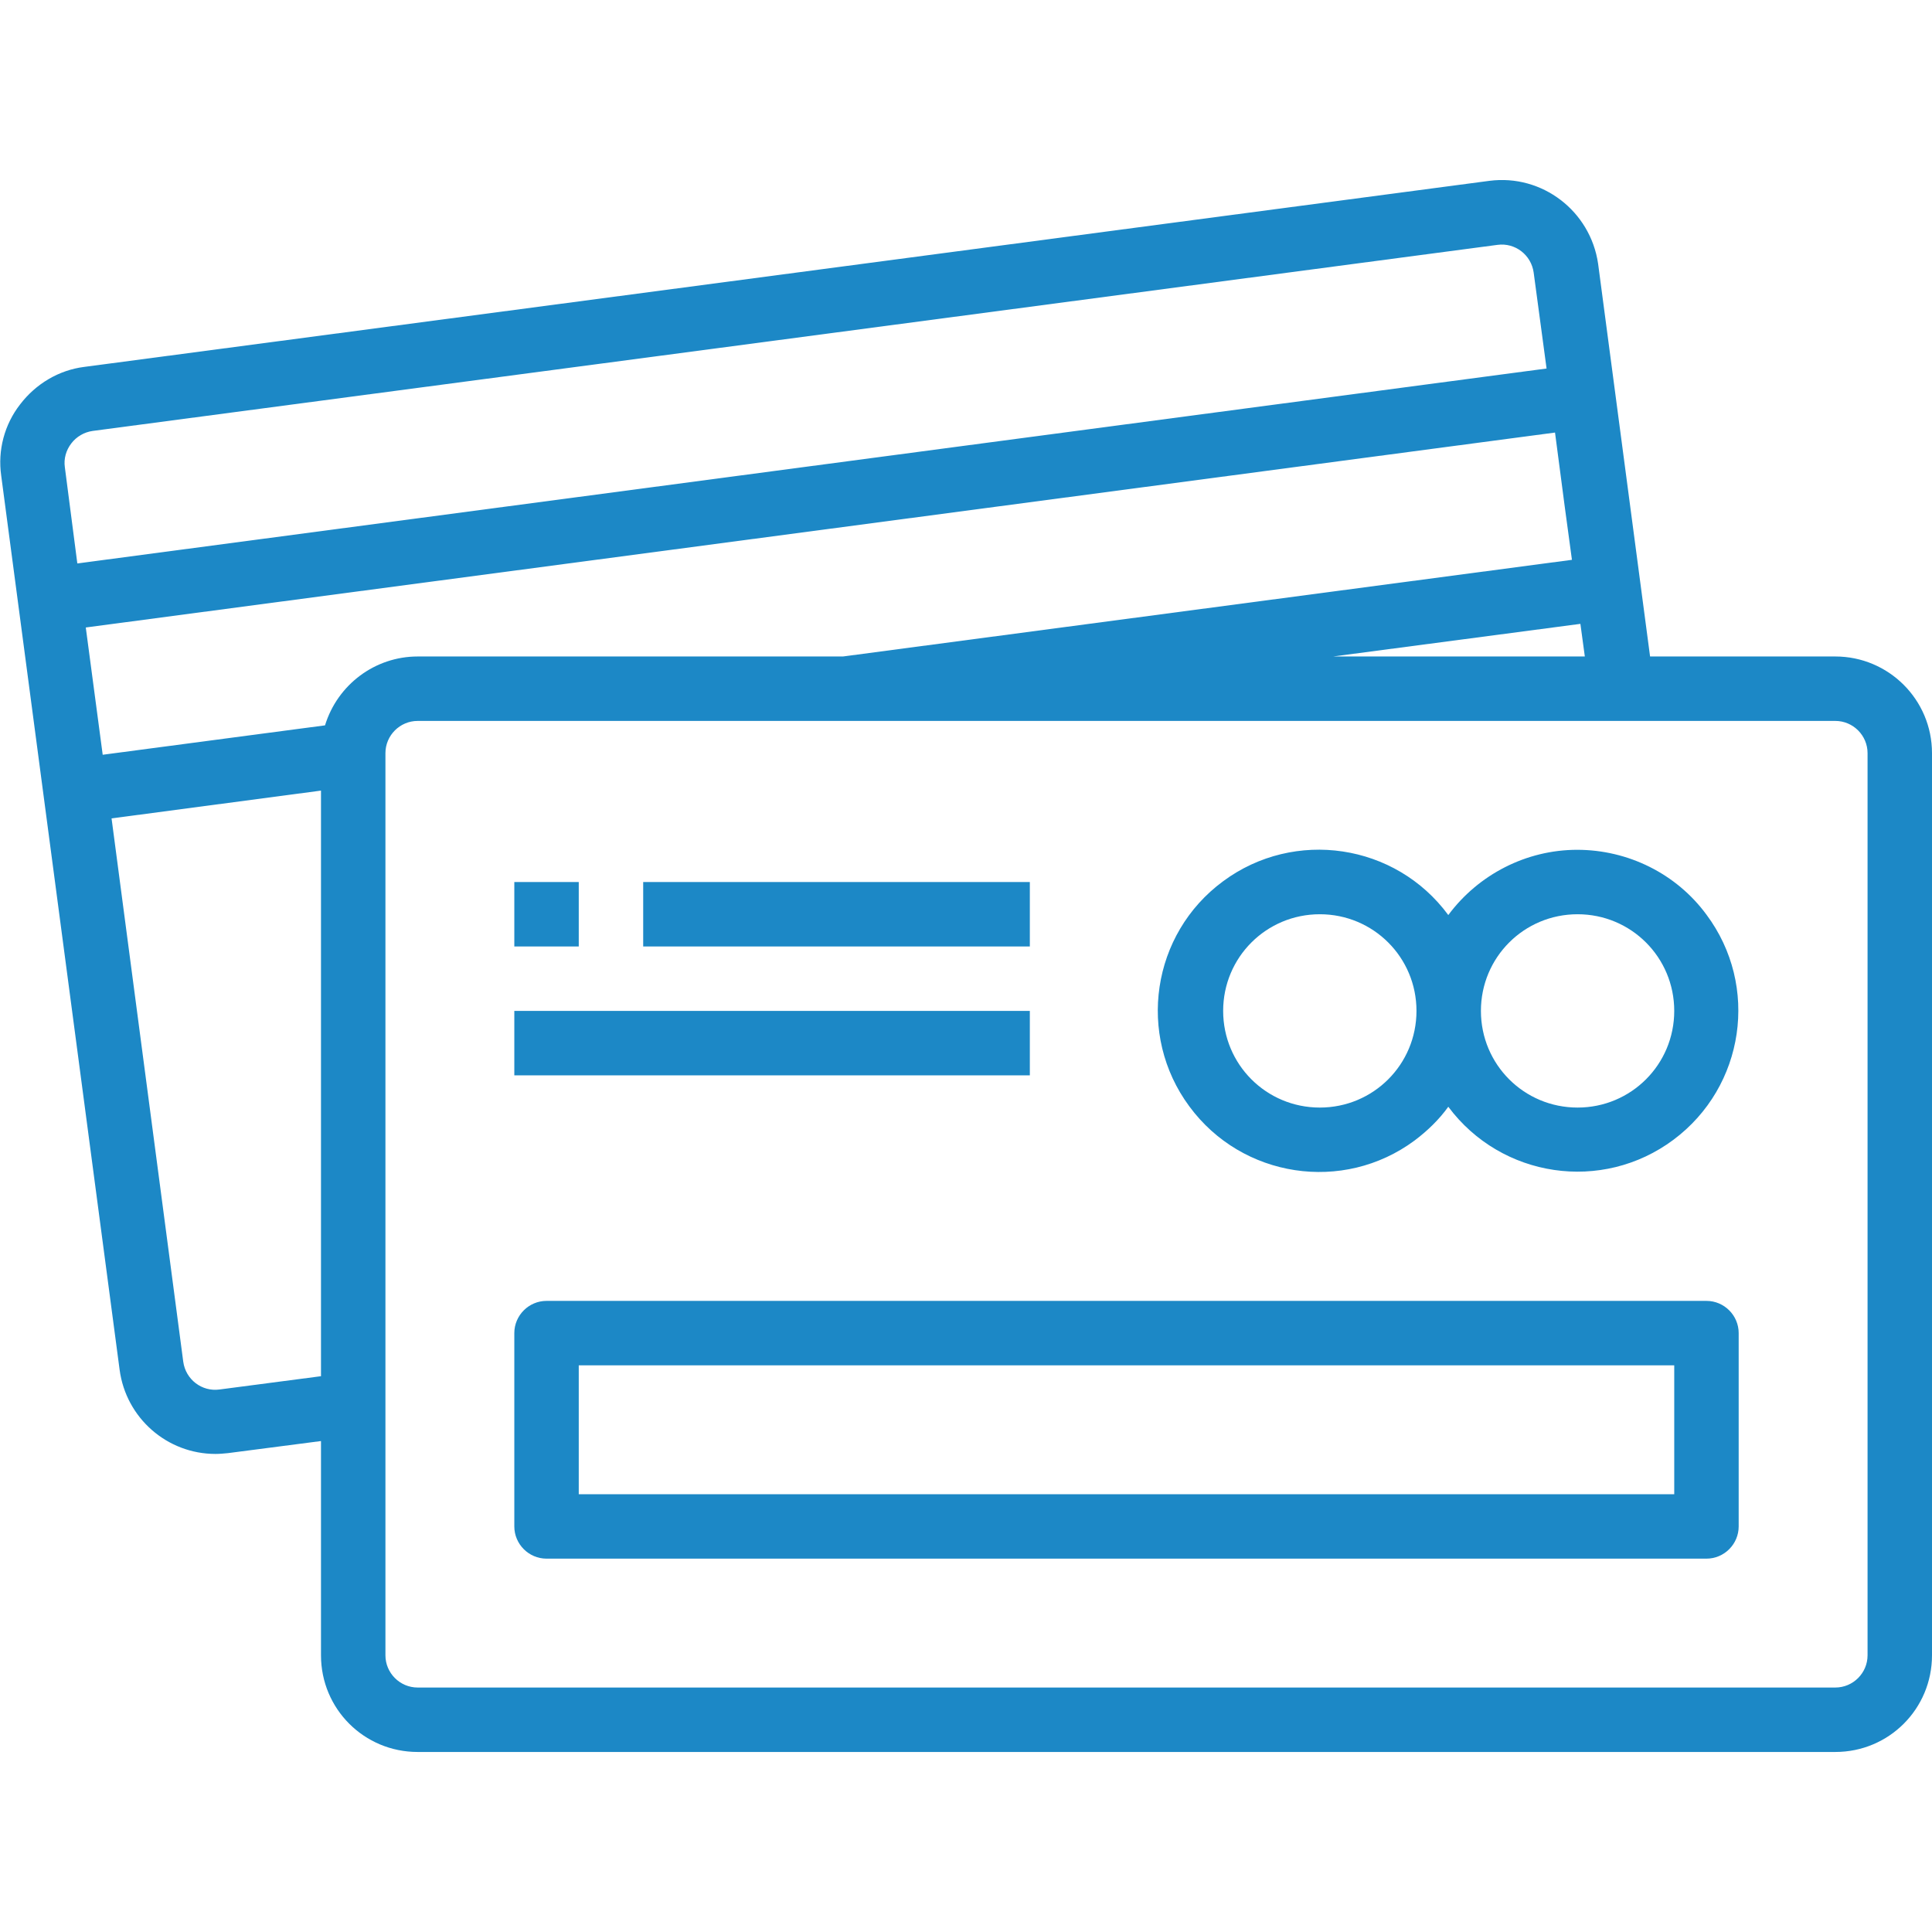 <?xml version="1.0" encoding="utf-8"?>
<!-- Generator: Adobe Illustrator 19.0.0, SVG Export Plug-In . SVG Version: 6.00 Build 0)  -->
<svg version="1.1" id="Capa_1" xmlns="http://www.w3.org/2000/svg" xmlns:xlink="http://www.w3.org/1999/xlink" x="0px" y="0px"
	 viewBox="-65 157.3 479.7 479.7" style="enable-background:new -65 157.3 479.7 479.7;" xml:space="preserve">
<style type="text/css">
	.st0{fill:#1C88C6;}
</style>
<g>
	<g>
		<g>
			<path class="st0" d="M390.7,320.3h-46l-12.9-97.5c-1.9-13.1-13.9-22.3-27-20.6l-348.9,46.2c-6.3,0.8-12,4.2-15.9,9.3
				c-3.9,5-5.6,11.4-4.7,17.7l29.4,222c1.6,12,11.8,20.9,23.8,20.9c1,0,2.1-0.1,3.1-0.2l23.1-3v53.2c0,13.3,10.7,24,24,24h352
				c13.3,0,24-10.7,24-24v-224C414.7,331,403.9,320.3,390.7,320.3z M328.5,320.3H266l61.4-8.1L328.5,320.3z M-48.9,273.3
				c-0.3-2.1,0.3-4.2,1.6-5.9c1.3-1.7,3.2-2.8,5.3-3.1l348.8-46.2c4.4-0.6,8.4,2.5,9,6.9l3.2,23.8l-364.8,48.4L-48.9,273.3z
				 M14.7,499l-25.2,3.3c-4.4,0.6-8.4-2.5-9-6.9c0,0,0,0,0,0l-17.8-134.9l52-6.9V499z M15.7,337.4l-55.2,7.3l-4.2-31.6l364.8-48.4
				l2.4,18.3l1.8,13.3l-181,24H38.7C28.1,320.3,18.8,327.3,15.7,337.4z M398.7,568.3c0,4.4-3.6,8-8,8h-352c-4.4,0-8-3.6-8-8V344.5
				c0-0.1,0-0.2,0-0.2c0-4.4,3.6-8,8-8h352c4.4,0,8,3.6,8,8V568.3z"/>
			<path class="st0" d="M286.2,440.5c3.2-2.4,6.1-5.2,8.4-8.4c13.2,17.7,38.2,21.4,55.9,8.2c17.7-13.2,21.4-38.2,8.2-55.9
				c-7.5-10.2-19.5-16.1-32.1-16.1c-12.6,0-24.5,6.1-32,16.2c-13.1-17.8-38.2-21.5-55.9-8.4c-17.8,13.1-21.5,38.2-8.4,55.9
				C243.4,449.8,268.5,453.6,286.2,440.5z M326.7,384.3c13.3,0,24,10.7,24,24c0,13.3-10.7,24-24,24s-24-10.7-24-24
				S313.4,384.3,326.7,384.3z M262.7,384.3c13.3,0,24,10.7,24,24c0,13.3-10.7,24-24,24s-24-10.7-24-24S249.4,384.3,262.7,384.3z"/>
			<rect x="62.7" y="376.3" class="st0" width="16" height="16"/>
			<rect x="94.7" y="376.3" class="st0" width="96" height="16"/>
			<rect x="62.7" y="408.3" class="st0" width="128" height="16"/>
			<path class="st0" d="M358.7,480.3h-288c-4.4,0-8,3.6-8,8v48c0,4.4,3.6,8,8,8h288c4.4,0,8-3.6,8-8v-48
				C366.7,483.9,363.1,480.3,358.7,480.3z M350.7,528.3h-272v-32h272V528.3z"/>
		</g>
	</g>
</g>
</svg>
